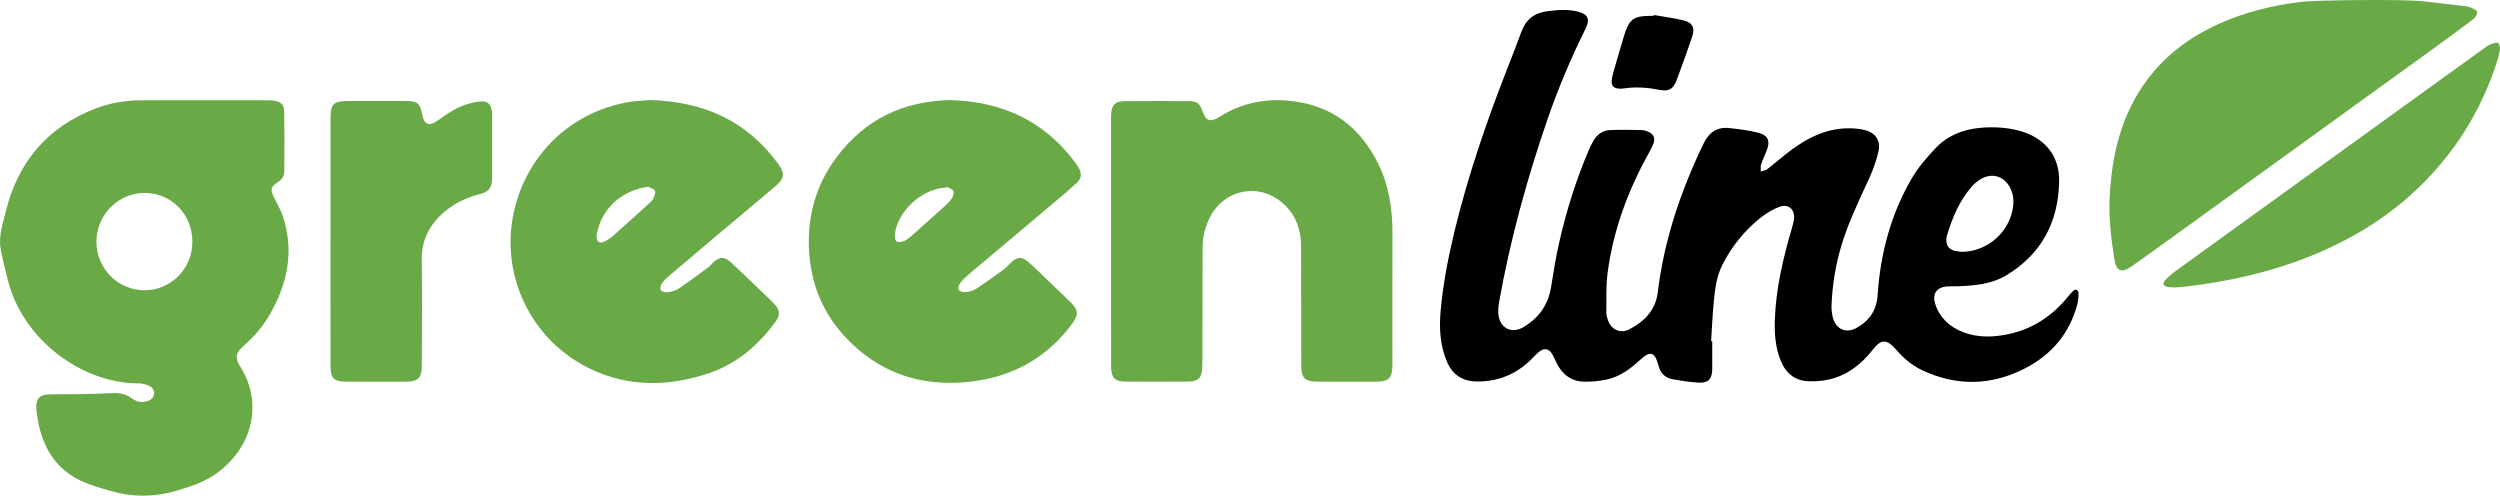 <?xml version="1.0" encoding="UTF-8"?>
<svg id="Layer_2" data-name="Layer 2" xmlns="http://www.w3.org/2000/svg" viewBox="0 0 1394.56 276.53">
  <defs>
    <style>
      .cls-1 {
        fill: #69a946;
      }

      .cls-1, .cls-2 {
        stroke-width: 0px;
      }

      .cls-2 {
        fill: #000;
      }
    </style>
  </defs>
  <g id="Layer_1-2" data-name="Layer 1">
    <g>
      <path class="cls-2" d="M955.13,190.36c0,5.07,0,10.15,0,15.22.01,5.98-2.22,8.29-8.21,7.84-4.64-.35-9.27-1.02-13.84-1.85-4.22-.77-6.94-3.42-7.94-7.68-.04-.16-.1-.32-.14-.48-1.96-7.05-4.48-7.84-9.94-2.8-5.53,5.1-11.43,9.56-18.92,11.12-4.04.84-8.25,1.26-12.37,1.18-7.13-.14-12.2-3.88-15.36-10.23-.85-1.71-1.57-3.5-2.54-5.14-1.86-3.14-4.42-3.61-7.3-1.33-1.36,1.08-2.55,2.38-3.77,3.63-8.53,8.73-18.85,13.13-31.11,12.96-7.93-.11-13.45-3.77-16.55-11.05-3.82-8.97-4.37-18.41-3.55-27.94,1.33-15.36,4.29-30.47,7.93-45.43,7.32-30.04,17.26-59.23,28.46-88.02,2.93-7.52,5.93-15.01,8.67-22.59,2.46-6.82,7.13-10.52,14.29-11.49,5.66-.77,11.27-1.17,16.88.11,5.94,1.35,7.34,4.15,4.65,9.59-8.13,16.42-15.28,33.25-21.24,50.58-11.49,33.4-20.85,67.37-27.04,102.17-.33,1.87-.48,3.81-.41,5.71.3,8.21,7.06,12.19,14.1,8.01,8.42-5,13.73-12.34,15.33-22.23,1.37-8.45,2.7-16.93,4.61-25.27,4.03-17.62,9.43-34.84,16.56-51.48.65-1.53,1.42-3.01,2.21-4.47,2.04-3.78,5.22-6.24,9.5-6.43,5.97-.28,11.96-.11,17.93,0,1.2.02,2.45.52,3.58,1.02,2.82,1.25,3.83,3.43,2.77,6.3-.75,2.02-1.77,3.94-2.81,5.83-11.58,20.86-19.71,42.95-22.82,66.65-.95,7.21-.58,14.6-.68,21.91-.02,1.46.41,2.98.91,4.37,1.8,5.11,6.79,7.6,11.64,5.18,8.53-4.25,14.93-10.87,16.1-20.57,3.55-29.35,12.87-56.83,25.65-83.31,2.96-6.13,7.52-9.27,14.3-8.51,5.44.61,10.94,1.24,16.21,2.63,5.6,1.48,6.76,4.79,4.52,10.16-1.06,2.53-2.21,5.04-3.05,7.64-.37,1.15-.09,2.51-.11,3.77,1.19-.39,2.59-.5,3.53-1.22,4.68-3.61,9.09-7.56,13.85-11.05,9.22-6.76,19.28-11.63,31-11.8,3.37-.05,6.87.23,10.11,1.11,5.6,1.52,8.48,6.03,7.16,11.67-1.2,5.14-2.95,10.24-5.16,15.05-5.76,12.55-11.85,24.94-15.75,38.26-3.13,10.68-4.87,21.58-5.3,32.67-.09,2.45.2,5.03.91,7.37,1.84,6.06,7.32,8.36,12.87,5.31,7.23-3.97,11.36-9.75,11.94-18.49,1.54-23.19,7.41-45.31,19.3-65.45,3.51-5.94,8.2-11.31,12.96-16.36,6.64-7.05,15.22-10.5,24.88-11.39,7.29-.67,14.5-.31,21.57,1.53,14.11,3.69,22.79,13.72,22.54,28.28-.39,22.53-9.75,40.67-29.54,52.49-8.16,4.87-17.47,5.71-26.78,6.06-1.91.07-3.83,0-5.75.08-6.31.31-8.97,4.13-6.94,10.16,2.54,7.53,7.97,12.38,15.17,15.24,8.52,3.39,17.34,3.04,26.08,1.11,13.36-2.94,24.08-10.21,32.67-20.75.89-1.09,1.79-2.2,2.82-3.16.49-.46,1.51-.98,1.9-.76.6.33,1.19,1.27,1.19,1.95,0,1.89-.09,3.85-.55,5.67-4.24,16.68-14.51,28.75-29.59,36.41-18.69,9.5-37.9,9.93-57.04.91-5.25-2.48-9.71-6.1-13.61-10.4-.5-.55-.99-1.13-1.49-1.68-4.77-5.3-7.9-5.24-12.31.4-6.49,8.31-14.41,14.56-24.88,16.9-3.37.75-6.93.97-10.4.94-7.85-.06-13.19-4.11-16.16-11.23-3.18-7.61-3.67-15.69-3.36-23.79.67-17.42,4.77-34.22,9.62-50.87.42-1.43.82-2.89,1.02-4.37.75-5.51-2.99-8.99-8.19-7.03-3.82,1.44-7.49,3.68-10.68,6.25-8.91,7.18-15.97,15.94-21.13,26.23-3.38,6.74-4.11,14.01-4.8,21.29-.67,7.03-.95,14.1-1.41,21.15.21,0,.42.01.63.02ZM1094.66,140.49c14.09-.27,26.33-11.05,28.26-24.99.52-3.72.15-7.31-1.59-10.68-3.48-6.77-10.4-8.74-16.82-4.68-1.73,1.1-3.36,2.5-4.7,4.05-6.9,7.96-10.84,17.44-13.8,27.4-.19.63-.23,1.31-.26,1.97-.14,3.39,1.43,5.57,4.72,6.37,1.36.33,2.79.38,4.19.56Z"/>
      <path class="cls-1" d="M111.49,55.92c12.58,0,25.15,0,37.73,0,1.16,0,2.34.04,3.49.21,3.78.54,5.75,2.22,5.82,5.97.19,11.22.13,22.45.06,33.67-.02,2.7-1.61,4.59-3.88,6.02-3.51,2.22-3.97,3.96-2.17,7.71,1.68,3.52,3.76,6.9,5.03,10.57,6.77,19.65,2.9,38.03-7.17,55.53-3.85,6.69-8.92,12.39-14.71,17.5-4.23,3.74-4.72,6.66-1.68,11.39,11.28,17.58,9.19,41.82-11.45,58.25-7.36,5.86-16,8.7-24.85,11.21-11.83,3.36-23.7,3.45-35.47.05-6.45-1.86-13.09-3.65-18.98-6.74-12.86-6.72-19.33-18.3-22.02-32.2-.49-2.52-.89-5.09-.99-7.66-.18-4.9,1.82-7.17,6.73-7.36,5.99-.23,11.99-.07,17.98-.18,5.91-.11,11.82-.26,17.72-.57,3.88-.2,7.4.48,10.64,2.75,1.4.98,3.08,2.02,4.7,2.14,1.93.15,4.25-.16,5.84-1.16,3.08-1.93,2.76-6.12-.51-7.72-1.88-.91-4.14-1.44-6.23-1.44-31.09,0-64.91-24.19-73.03-58.77-1.27-5.42-2.83-10.79-3.75-16.26-1.2-7.17,1.19-13.97,2.88-20.83,6.79-27.57,23.05-46.92,49.65-57.31,8.31-3.24,17-4.7,25.91-4.75,10.91-.05,21.82-.01,32.73-.01,0-.01,0-.03,0-.04ZM107.32,135.04c.08-15.3-11.51-27.31-26.45-27.42-14.86-.1-27.07,12.18-27.08,27.25-.01,14.87,11.98,27.01,26.72,27.04,14.78.04,26.73-11.93,26.81-26.87Z"/>
      <path class="cls-1" d="M619.77,134.56c0-22.79,0-45.58,0-68.37,0-.91,0-1.83.07-2.74.37-4.91,2.28-6.97,7.25-7.02,12.16-.12,24.32-.1,36.48,0,4.1.04,5.72,1.42,7.02,5.14,2.09,5.96,4.36,6.96,9.8,3.52,12.38-7.82,25.89-10.37,40.21-8.72,22.59,2.6,38.34,14.97,48.24,35.03,6.1,12.34,7.96,25.61,7.91,39.26-.09,24.2-.03,48.41-.03,72.61,0,.25,0,.5,0,.75-.16,6.85-2.01,8.82-8.82,8.87-10.99.09-21.99.09-32.98,0-7.15-.05-9.05-2-9.06-9.11-.04-22.12.03-44.25-.08-66.37-.05-10.98-4.06-20.19-13.39-26.47-13.07-8.8-30.39-3.95-37.54,10.38-2.6,5.22-3.99,10.76-4,16.59-.05,21.21-.06,42.42-.11,63.63,0,1.99-.08,4-.36,5.97-.42,3.03-1.97,4.53-4.98,5.12-.73.14-1.49.23-2.23.23-11.91.02-23.82.12-35.73,0-5.75-.06-7.64-2.31-7.65-8.69-.05-21.13-.03-42.25-.03-63.38,0-2.08,0-4.16,0-6.24h.02Z"/>
      <path class="cls-1" d="M362.88,55.82c30.47.9,54.16,12.08,71.41,35.85,3.57,4.92,3.29,7.92-1.54,12.02-10.78,9.16-21.66,18.21-32.48,27.32-8.98,7.56-17.94,15.12-26.88,22.73-1.45,1.24-2.96,2.52-4,4.08-.73,1.09-1.34,3.08-.82,3.96.54.91,2.59,1.46,3.85,1.27,2.18-.32,4.53-.93,6.32-2.14,5.58-3.74,10.94-7.8,16.35-11.8.99-.73,1.77-1.76,2.68-2.61,3.65-3.41,6.32-3.55,10-.13,6.22,5.78,12.3,11.7,18.43,17.57,1.8,1.73,3.65,3.41,5.37,5.22,3.64,3.8,3.92,6.43.83,10.6-9.61,13-21.42,23.19-37.02,28.43-22.44,7.55-44.64,7.88-66.35-2.56-32.66-15.72-50.22-52.03-42.38-87.4,7.09-32.01,31.88-55.82,63.99-61.27,4.5-.76,9.1-.86,12.24-1.13ZM361.61,104.17c-14.25,1.92-26.1,11.57-28.8,26.89-.08.48-.06,1,0,1.49.27,2.28,1.7,3.33,3.83,2.41,1.8-.78,3.56-1.85,5.03-3.14,6.86-6.03,13.62-12.18,20.38-18.32.92-.83,1.92-1.73,2.41-2.82.61-1.33,1.35-3.16.86-4.26-.48-1.09-2.42-1.53-3.71-2.26Z"/>
      <path class="cls-1" d="M530.49,55.85c28.38.85,51.99,11.51,69.27,34.81.59.8,1.18,1.62,1.69,2.47,2.18,3.62,2.01,6.31-1.1,9.16-4.22,3.88-8.65,7.55-13.04,11.25-15.59,13.14-31.21,26.23-46.79,39.39-1.77,1.5-3.51,3.12-4.9,4.95-.75.98-1.4,3.02-.89,3.73.66.93,2.56,1.49,3.84,1.36,2.02-.21,4.22-.75,5.89-1.84,5.34-3.49,10.5-7.27,15.67-11.02,1.13-.82,2.05-1.95,3.05-2.94,4.34-4.27,6.71-4.4,11.32-.3,3.23,2.88,6.28,5.95,9.4,8.95,4.5,4.32,9.05,8.6,13.48,12.99,4.15,4.1,4.31,6.9.83,11.61-14.4,19.45-33.77,30.04-57.78,32.58-27.27,2.88-50.64-5.24-69.24-25.35-12.55-13.57-19.05-30.01-19.92-48.63-.89-19.03,4.09-36.3,15.52-51.48,15.83-21.01,37.22-31.29,63.68-31.7ZM528.19,104.16c-.1.18-.2.35-.31.53-.33,0-.67-.02-1,0-12.93.96-26.08,13.14-27.73,25.9-.18,1.39.21,3.7,1.1,4.18,1.11.6,3.17.09,4.54-.54,1.62-.75,3.01-2.05,4.37-3.26,5.9-5.23,11.78-10.49,17.62-15.8,1.53-1.39,3.08-2.85,4.2-4.56.73-1.12,1.3-3.02.82-4.05-.53-1.12-2.35-1.63-3.61-2.4Z"/>
      <path class="cls-1" d="M1351.77.73c7.36.85,14.72,1.68,22.08,2.55,1.32.16,2.72.23,3.91.74,1.51.64,3.75,1.45,4.03,2.6.29,1.17-1.07,3.27-2.29,4.19-8.08,6.14-16.29,12.11-24.52,18.06-46.8,33.83-93.61,67.65-140.43,101.46-8.5,6.14-17.01,12.26-25.58,18.3-5.52,3.9-8.47,2.68-9.51-4.04-1.78-11.43-3.23-22.91-2.64-34.52.8-15.88,3.36-31.41,9.73-46.13,10.14-23.41,27.37-39.74,50.38-50.27,15.21-6.96,31.23-10.87,47.82-12.75,7.27-.82,55.79-1.49,67.02-.19Z"/>
      <path class="cls-1" d="M184.36,134.7c0-22.63,0-45.25,0-67.88,0-9.07,1.41-10.48,10.39-10.48,10.66,0,21.32-.06,31.98.02,6.22.04,7.64,1.36,8.79,7.5,1.05,5.65,3.75,6.8,8.55,3.43,5.12-3.6,10.18-7.28,16.27-9.09,2.54-.76,5.16-1.41,7.79-1.62,3.76-.3,5.71,1.52,6.23,5.28.15,1.07.18,2.16.18,3.24.01,11.06,0,22.13,0,33.19,0,.42-.01.83-.03,1.25-.22,5.42-1.73,7.43-7.05,8.79-6.38,1.63-12.27,4.24-17.52,8.21-9.45,7.15-14.83,16.26-14.67,28.51.24,18.71.07,37.43.05,56.15,0,1.83-.02,3.67-.2,5.48-.39,3.85-2.18,5.61-6.04,6.08-.99.12-1.99.16-2.99.16-10.91,0-21.82.07-32.73-.02-7.31-.06-8.99-1.78-9-9.07-.04-23.04-.01-46.09-.02-69.13Z"/>
      <path class="cls-1" d="M1213.48,160.33c-1.09-.06-2.69-.02-4.24-.28-2.54-.41-3.15-1.91-1.39-3.81,1.74-1.88,3.72-3.59,5.8-5.09,24.33-17.62,48.7-35.19,73.05-52.77,25.03-18.07,50.06-36.14,75.09-54.22,8.1-5.84,16.19-11.69,24.3-17.52,1.08-.77,2.19-1.61,3.41-2.05,1.33-.47,3.45-1.15,4.07-.55.88.86,1.17,2.89.89,4.25-.7,3.41-1.72,6.77-2.88,10.06-9.98,28.49-26.36,52.7-49.18,72.46-15.16,13.13-32.25,23.17-50.77,30.89-23.48,9.79-47.99,15.37-73.18,18.25-1.49.17-2.99.22-4.98.37Z"/>
      <path class="cls-2" d="M922.54,8.37c5.55.98,11.17,1.66,16.63,3.02,5.01,1.25,6.42,4.21,4.76,9.09-2.75,8.1-5.62,16.17-8.63,24.18-1.94,5.17-4.49,6.53-9.92,5.43-6.59-1.34-13.18-1.73-19.84-.73-.74.11-1.5.11-2.24.08-3.15-.11-4.64-1.66-4.24-4.78.27-2.13.88-4.22,1.48-6.3,1.86-6.47,3.72-12.94,5.71-19.36,2.54-8.19,5.28-10.12,13.96-10.14.75,0,1.5,0,2.25,0l.09-.49Z"/>
    </g>
  </g>
</svg>